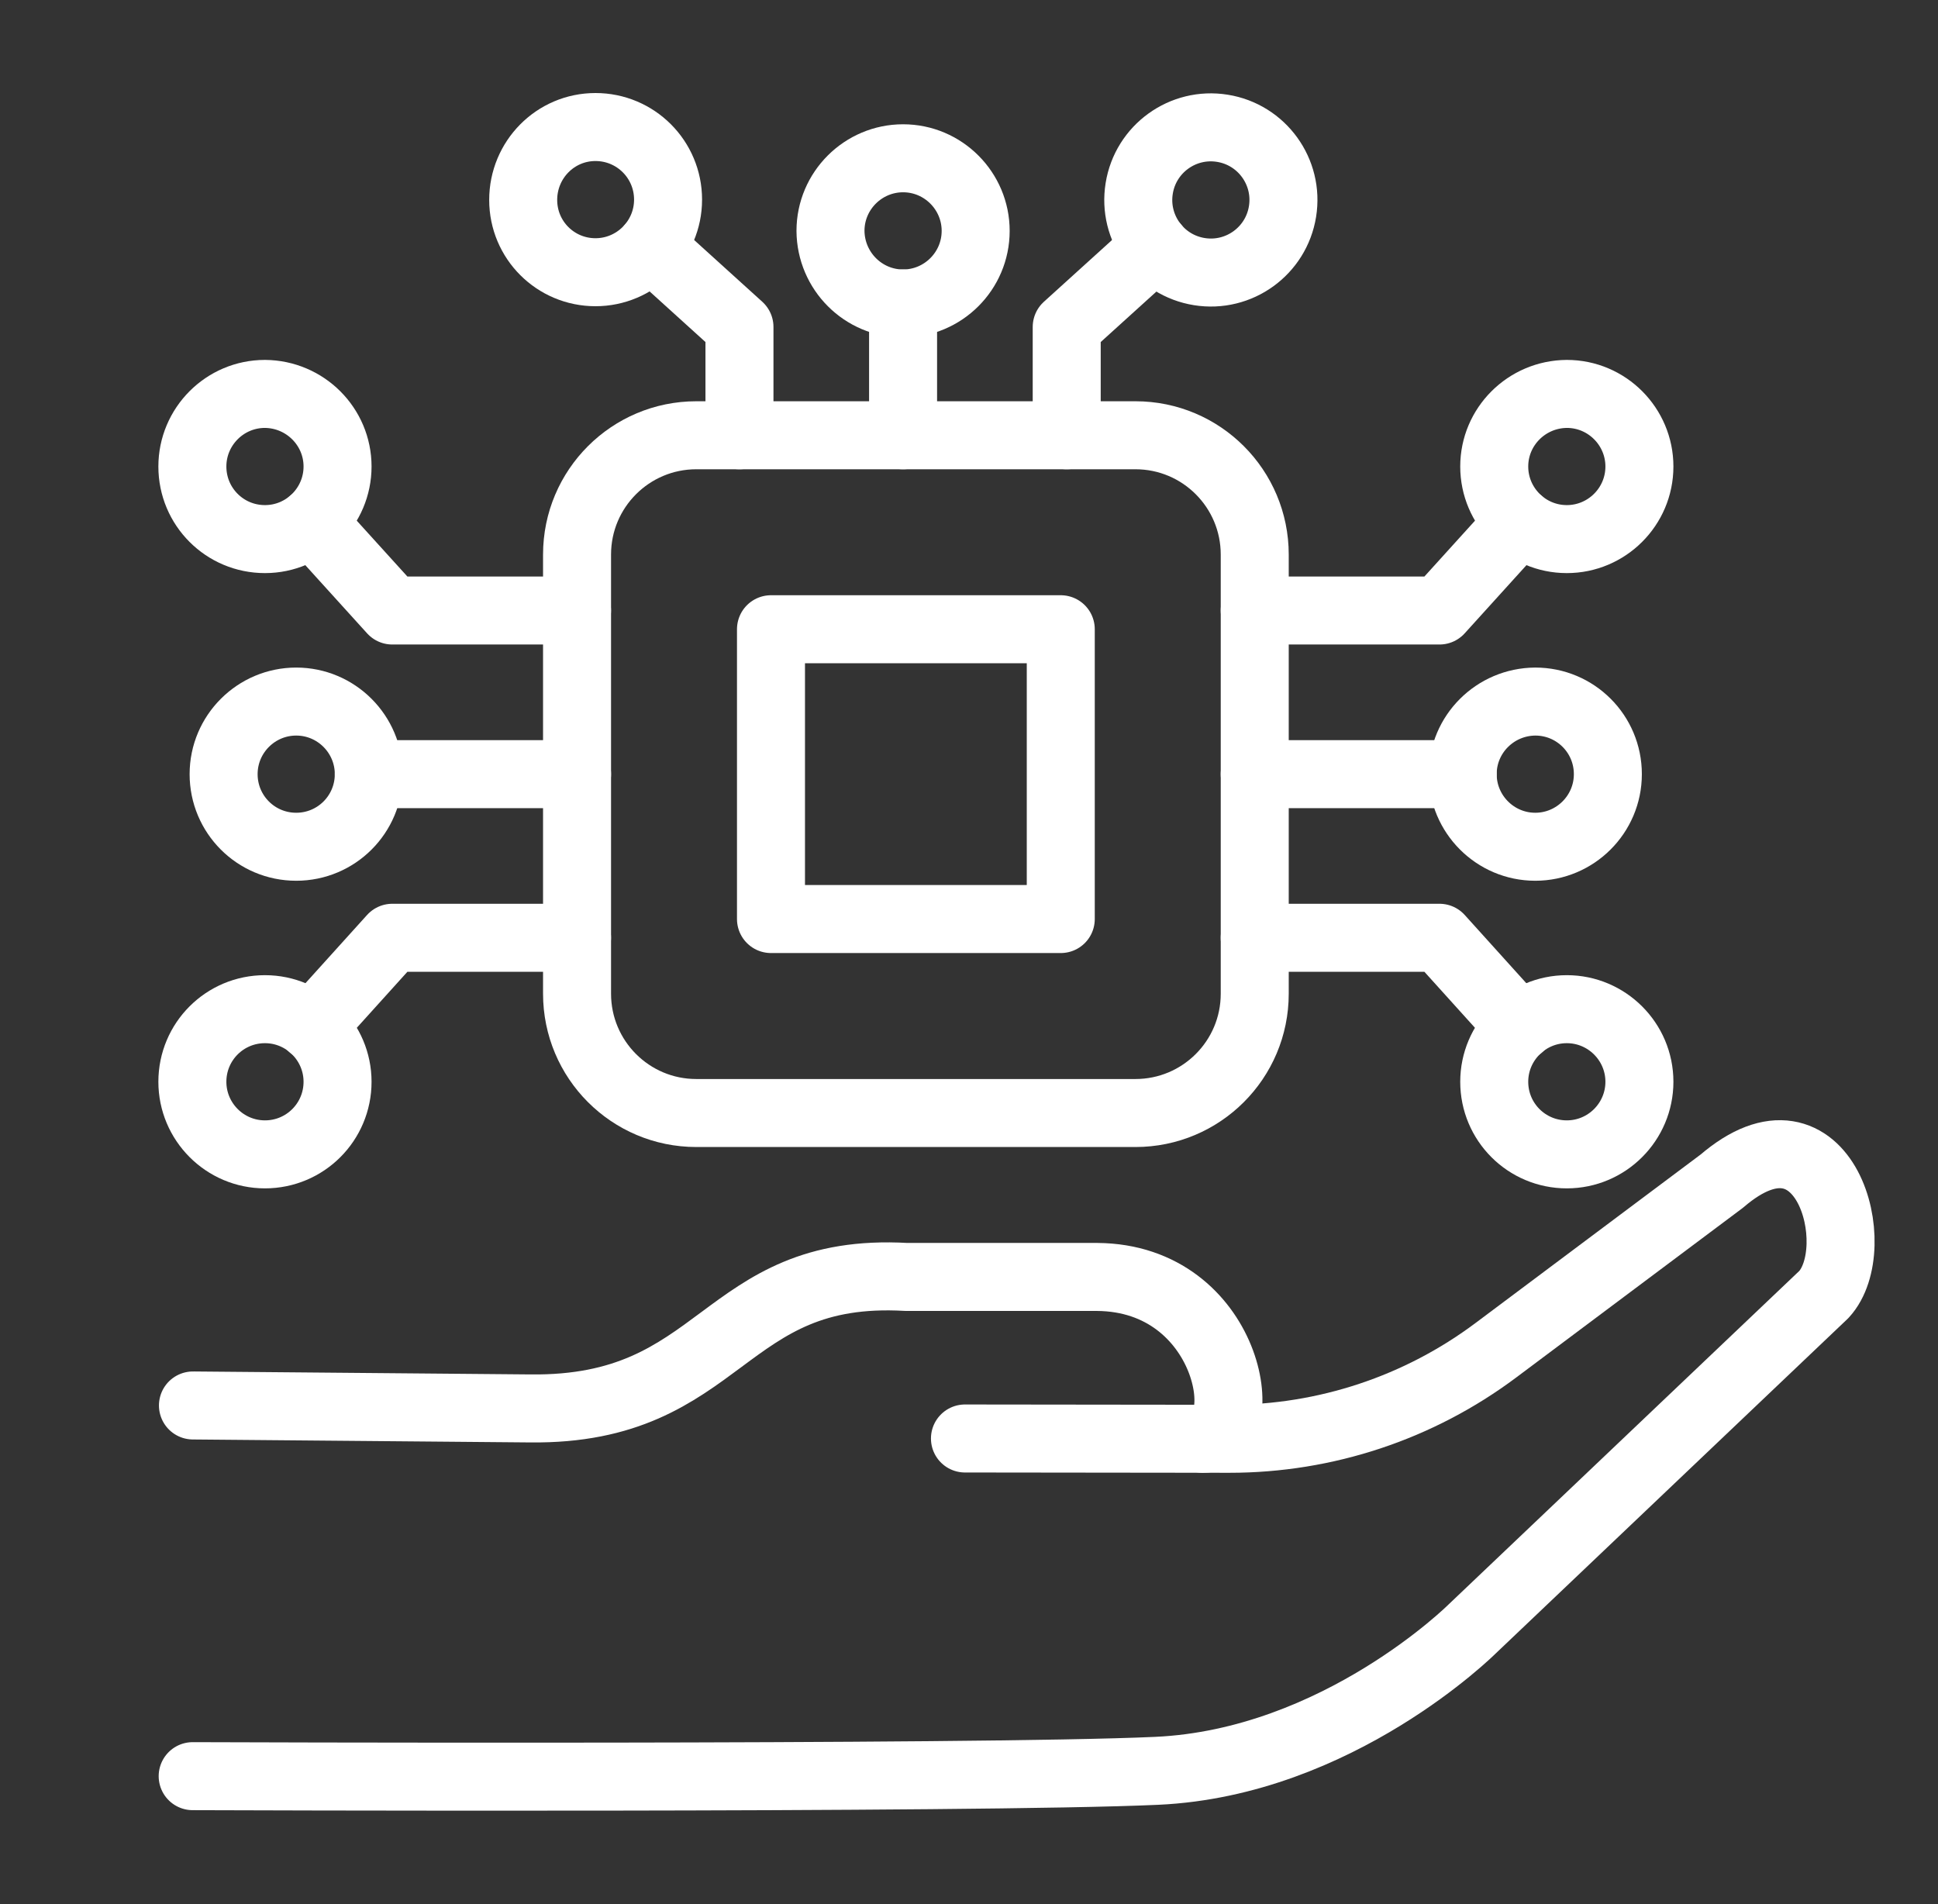 <svg width="57" height="56" viewBox="0 0 57 56" fill="none" xmlns="http://www.w3.org/2000/svg">
<rect x="0" y="0" width="57" height="56" fill="#333333" stroke="none"/>
<path d="M5.667 52.237C5.667 52.237 28.697 52.325 34.025 52.08C39.354 51.835 43.3 47.906 43.3 47.906L53.643 38.071C54.903 36.706 53.687 32.121 50.642 34.737L44 39.708C41.734 41.405 38.986 42.315 36.16 42.315L28.381 42.306" stroke="white" stroke-width="2" stroke-miterlimit="10" stroke-linecap="round" stroke-linejoin="round"/>
<path d="M5.675 41.335L15.589 41.422C21.311 41.492 21.189 37.24 26.658 37.555H32.267C36.178 37.581 36.93 42.315 35.373 42.315" stroke="white" stroke-width="2" stroke-miterlimit="10" stroke-linecap="round" stroke-linejoin="round"/>
<path d="M33.395 32.734H20.48C18.538 32.734 16.972 31.159 16.972 29.225V16.31C16.972 14.367 18.547 12.801 20.48 12.801H33.395C35.338 12.801 36.904 14.376 36.904 16.31V29.225C36.904 31.168 35.329 32.734 33.395 32.734Z" stroke="white" stroke-width="2" stroke-miterlimit="10" stroke-linecap="round" stroke-linejoin="round"/>
<path d="M31.199 18.506H22.676V27.029H31.199V18.506Z" stroke="white" stroke-width="2" stroke-miterlimit="10" stroke-linecap="round" stroke-linejoin="round"/>
<path d="M36.904 17.955H42.338L44.7 15.348" stroke="white" stroke-width="2" stroke-miterlimit="10" stroke-linecap="round" stroke-linejoin="round"/>
<path d="M43.02 22.768C43.02 23.94 43.974 24.903 45.155 24.903C46.328 24.903 47.29 23.949 47.29 22.768C47.29 21.586 46.336 20.633 45.155 20.633C43.974 20.641 43.02 21.595 43.02 22.768Z" stroke="white" stroke-width="2" stroke-miterlimit="10" stroke-linecap="round" stroke-linejoin="round"/>
<path d="M43.948 13.72C43.948 14.893 44.901 15.855 46.083 15.855C47.255 15.855 48.218 14.902 48.218 13.72C48.218 12.548 47.264 11.585 46.083 11.585C44.901 11.594 43.948 12.548 43.948 13.72Z" stroke="white" stroke-width="2" stroke-miterlimit="10" stroke-linecap="round" stroke-linejoin="round"/>
<path d="M36.904 22.768H43.02" stroke="white" stroke-width="2" stroke-miterlimit="10" stroke-linecap="round" stroke-linejoin="round"/>
<path d="M36.904 27.58H42.338L44.7 30.196" stroke="white" stroke-width="2" stroke-miterlimit="10" stroke-linecap="round" stroke-linejoin="round"/>
<path d="M43.948 31.815C43.948 30.643 44.901 29.68 46.083 29.68C47.255 29.68 48.218 30.634 48.218 31.815C48.218 32.988 47.264 33.95 46.083 33.95C44.901 33.95 43.948 32.996 43.948 31.815Z" stroke="white" stroke-width="2" stroke-miterlimit="10" stroke-linecap="round" stroke-linejoin="round"/>
<path d="M16.971 27.58H11.538L9.175 30.196" stroke="white" stroke-width="2" stroke-miterlimit="10" stroke-linecap="round" stroke-linejoin="round"/>
<path d="M10.847 22.768C10.847 21.595 9.893 20.633 8.712 20.633C7.539 20.633 6.577 21.586 6.577 22.768C6.577 23.949 7.53 24.903 8.712 24.903C9.893 24.903 10.847 23.949 10.847 22.768Z" stroke="white" stroke-width="2" stroke-miterlimit="10" stroke-linecap="round" stroke-linejoin="round"/>
<path d="M9.928 31.815C9.928 30.643 8.974 29.68 7.793 29.68C6.611 29.68 5.658 30.634 5.658 31.815C5.658 32.988 6.611 33.95 7.793 33.95C8.974 33.95 9.928 32.996 9.928 31.815Z" stroke="white" stroke-width="2" stroke-miterlimit="10" stroke-linecap="round" stroke-linejoin="round"/>
<path d="M16.972 22.768H10.847" stroke="white" stroke-width="2" stroke-miterlimit="10" stroke-linecap="round" stroke-linejoin="round"/>
<path d="M16.971 17.955H11.538L9.175 15.348" stroke="white" stroke-width="2" stroke-miterlimit="10" stroke-linecap="round" stroke-linejoin="round"/>
<path d="M9.928 13.72C9.928 14.893 8.974 15.855 7.793 15.855C6.611 15.855 5.658 14.902 5.658 13.72C5.658 12.548 6.611 11.585 7.793 11.585C8.974 11.594 9.928 12.548 9.928 13.72Z" stroke="white" stroke-width="2" stroke-miterlimit="10" stroke-linecap="round" stroke-linejoin="round"/>
<path d="M21.749 12.801V9.616L19.142 7.254" stroke="white" stroke-width="2" stroke-miterlimit="10" stroke-linecap="round" stroke-linejoin="round"/>
<path d="M26.561 8.925C27.734 8.925 28.696 7.971 28.696 6.79C28.696 5.618 27.742 4.655 26.561 4.655C25.389 4.655 24.426 5.609 24.426 6.79C24.435 7.971 25.389 8.925 26.561 8.925Z" stroke="white" stroke-width="2" stroke-miterlimit="10" stroke-linecap="round" stroke-linejoin="round"/>
<path d="M17.514 8.006C18.686 8.006 19.649 7.053 19.649 5.871C19.649 4.69 18.695 3.736 17.514 3.736C16.333 3.736 15.388 4.699 15.388 5.88C15.388 7.061 16.341 8.006 17.514 8.006Z" stroke="white" stroke-width="2" stroke-miterlimit="10" stroke-linecap="round" stroke-linejoin="round"/>
<path d="M26.561 12.801V8.925" stroke="white" stroke-width="2" stroke-miterlimit="10" stroke-linecap="round" stroke-linejoin="round"/>
<path d="M31.374 12.801V9.616L33.981 7.254" stroke="white" stroke-width="2" stroke-miterlimit="10" stroke-linecap="round" stroke-linejoin="round"/>
<path d="M37.721 6.22C37.909 5.056 37.117 3.96 35.953 3.773C34.789 3.585 33.693 4.377 33.506 5.541C33.318 6.705 34.11 7.801 35.274 7.988C36.438 8.176 37.534 7.384 37.721 6.22Z" stroke="white" stroke-width="2" stroke-miterlimit="10" stroke-linecap="round" stroke-linejoin="round"/>
</svg>
